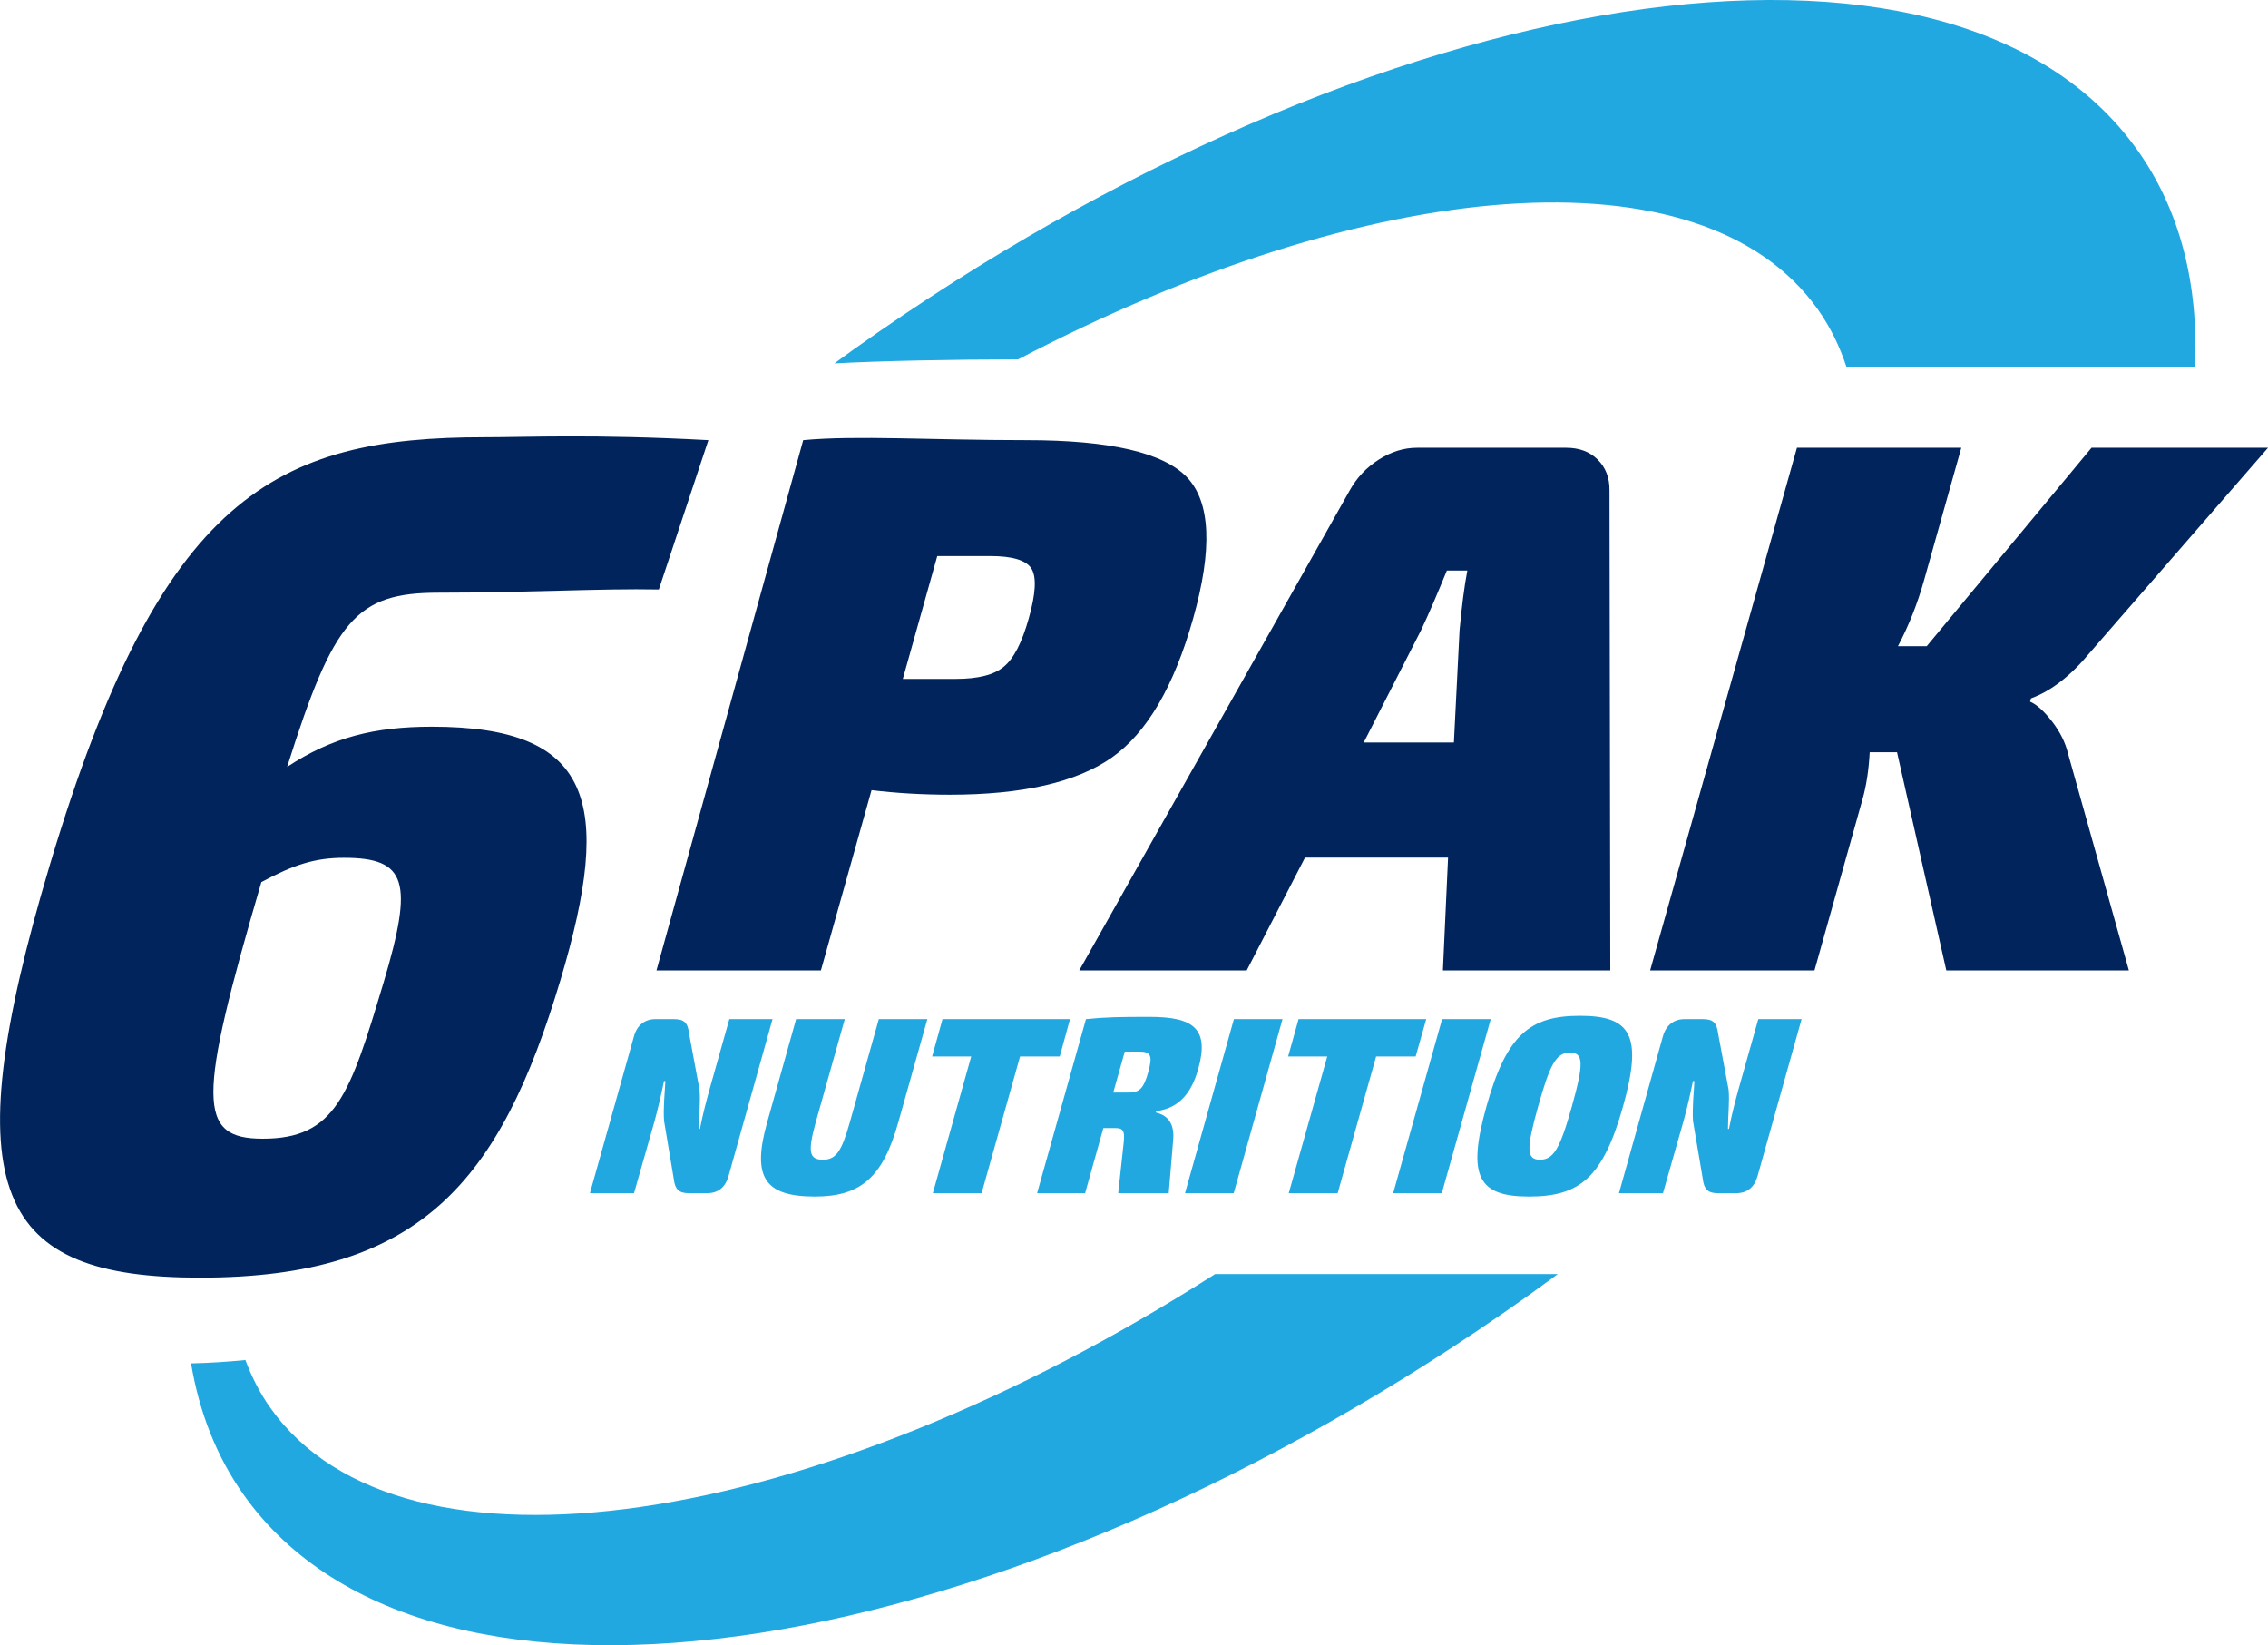 <?xml version="1.0" encoding="UTF-8"?>
<!DOCTYPE svg  PUBLIC '-//W3C//DTD SVG 1.1//EN'  'http://www.w3.org/Graphics/SVG/1.1/DTD/svg11.dtd'>
<svg width="332.19px" height="240.94px" enable-background="new 0 0 332.189 240.944" version="1.1" viewBox="0 0 332.189 240.944" xml:space="preserve" xmlns="http://www.w3.org/2000/svg">
	<path d="m39.62 206.21c-1.551-2.178-2.752-4.543-3.678-7.033-2.56 0.252-5.189 0.427-7.961 0.491 1.196 7.103 3.698 13.597 7.721 19.265 27.221 38.335 111.37 25.304 187.96-29.074 1.53-1.087 3.012-2.18 4.506-3.273h-50.192c-58.882 37.604-119.08 46.761-138.36 19.624m273.46-184.21c-27.203-38.312-111.36-25.312-187.93 29.086-0.992 0.708-1.959 1.424-2.931 2.125 6.922-0.369 17.136-0.577 26.9-0.583 51.563-26.971 100.18-31.203 117.14-7.321 1.824 2.582 3.207 5.408 4.196 8.429h51.06c0.508-12.064-2.152-22.894-8.432-31.736m-217.23 142.26c0.52-1.892 0.998-3.966 1.403-5.931h0.203c-0.102 1.87-0.332 3.959-0.19 5.858l1.422 8.486c0.17 1.482 0.746 2.068 2.172 2.068h2.713c1.609 0 2.67-0.869 3.129-2.497l6.449-22.995h-6.328l-2.84 10.075c-0.504 1.813-1.047 3.809-1.467 6.006h-0.154c0.024-2.14 0.24-3.934 0.098-5.731l-1.543-8.277c-0.174-1.489-0.666-2.072-2.207-2.072h-2.715c-1.549 0-2.691 0.889-3.137 2.503l-6.453 22.989h6.457l2.988-10.482zm27.884-15.009h-7.131l-4.228 15.074c-2.283 8.063-0.408 10.908 6.978 10.908 6.744 0 9.977-2.845 12.229-10.908l4.246-15.074h-7.111l-4.235 15.074c-1.222 4.332-2.041 5.513-3.955 5.513-2.029 0-2.244-1.181-1.041-5.513l4.248-15.074zm44.685-0.33c-4.315 0-6.393 0.024-9.36 0.33l-7.156 25.492h7.031l2.672-9.537h1.756c1.102 0 1.383 0.383 1.246 1.896l-0.826 7.642h7.397l0.659-7.877c0.233-2.912-1.408-3.674-2.536-3.938l0.037-0.201c3.536-0.438 5.245-2.915 6.159-6.166 1.67-5.903-0.686-7.641-7.079-7.641m-0.251 8.132c-0.657 2.324-1.243 2.989-2.991 2.955h-2.123l1.691-6.005h2.098c1.771 1e-3 1.993 0.645 1.325 3.05m86.526 2.273c-0.5 1.813-1.038 3.809-1.457 6.006h-0.144c0.01-2.14 0.249-3.934 0.096-5.731l-1.548-8.277c-0.189-1.489-0.682-2.072-2.194-2.072h-2.729c-1.553 0-2.692 0.889-3.15 2.503l-6.442 22.989h6.446l2.988-10.482c0.533-1.892 1-3.966 1.403-5.931h0.216c-0.104 1.87-0.331 3.959-0.206 5.858l1.436 8.486c0.175 1.482 0.749 2.068 2.191 2.068h2.683c1.627 0 2.682-0.869 3.142-2.497l6.452-22.995h-6.343l-2.84 10.075zm-23.29-10.563c-7.348 0-10.758 2.813-13.679 13.245-2.935 10.413-1.103 13.225 6.247 13.225 7.432 0 10.837-2.812 13.757-13.225 2.929-10.431 1.104-13.245-6.325-13.245m-1.167 13.245c-1.754 6.246-2.689 7.829-4.682 7.829-1.99 0-2.018-1.583-0.259-7.829 1.746-6.259 2.673-7.853 4.661-7.853 1.991 1e-3 2.03 1.595 0.28 7.853m-19.059 12.735l7.169-25.492h-7.124l-7.168 25.492h7.123zm-74.651-20.018h5.723l-5.621 20.018h7.146l5.629-20.018h5.813l1.505-5.475h-18.677l-1.518 5.475zm52.143 0h5.729l-5.64 20.018h7.167l5.632-20.018h5.789l1.552-5.475h-18.699l-1.53 5.475zm-7.97 20.018l7.147-25.492h-7.12l-7.16 25.492h7.133z" fill="#22A8E1"/>
	<path d="m234.01 67.305c-1.161-1.151-2.684-1.73-4.612-1.73h-21.854c-1.925 0-3.777 0.579-5.586 1.73-1.81 1.149-3.225 2.648-4.254 4.492l-39.627 70.319h24.526l8.539-16.522h20.954l-0.756 16.522h24.518l-0.118-70.319c0.017-1.844-0.569-3.343-1.73-4.492m-20.232 25.005l-0.828 16.43h-13.209l8.391-16.43c1.115-2.355 2.38-5.298 3.789-8.756h2.997c-0.447 2.359-0.818 5.273-1.14 8.756m86.794 13.366c-1.164-1.503-2.241-2.493-3.23-2.921l0.127-0.473c2.977-1.093 5.862-3.339 8.669-6.746l26.056-29.961h-25.852l-24.141 29.061h-4.211c1.59-3.021 2.883-6.282 3.851-9.754l5.428-19.307h-24.072l-21.503 76.541h24.072l7.006-24.963c0.589-2.047 0.945-4.401 1.08-6.991h4.003l7.217 31.954h26.741l-8.931-31.82c-0.375-1.556-1.144-3.104-2.31-4.62m-125.81-15.127c2.854-10.132 2.548-17.018-0.911-20.652-3.457-3.621-11.293-5.435-23.494-5.435-14.047 0-24.939-0.732-32.717 0l-21.49 77.654h24.082l7.418-26.398c3.653 0.437 7.469 0.665 11.469 0.665 10.637 0 18.533-1.82 23.693-5.418 5.175-3.636 9.142-10.444 11.95-20.416m-24.079 0c-0.99 3.527-2.197 5.907-3.65 7.08-1.43 1.209-3.777 1.798-7.059 1.798h-7.742l5.047-17.992h7.75c3.25 0 5.283 0.612 6.043 1.832 0.762 1.23 0.645 3.646-0.389 7.282m-87.435 15.878c-8.411 0-14.642 1.565-21.195 5.883 6.802-21.568 10.085-25.508 22.164-25.508 12.957 0 23.759-0.639 32.279-0.47l7.256-21.87c-16.785-0.904-26.602-0.427-32.723-0.427-30.637 0-47.5 8.443-63.712 62.563-14.489 48.46-7.597 60.512 21.991 60.512 32.205 0 43.909-13.954 52.782-43.595 7.826-26.219 4.601-37.088-18.842-37.088m-7.049 37.398c-4.975 16.608-7.064 22.938-17.716 22.938-9.63 0-9.585-5.554-0.204-37.584 4.793-2.57 7.887-3.553 12.113-3.553 9.231-1e-3 10.171 3.552 5.807 18.199" fill="#00245B"/>
</svg>
